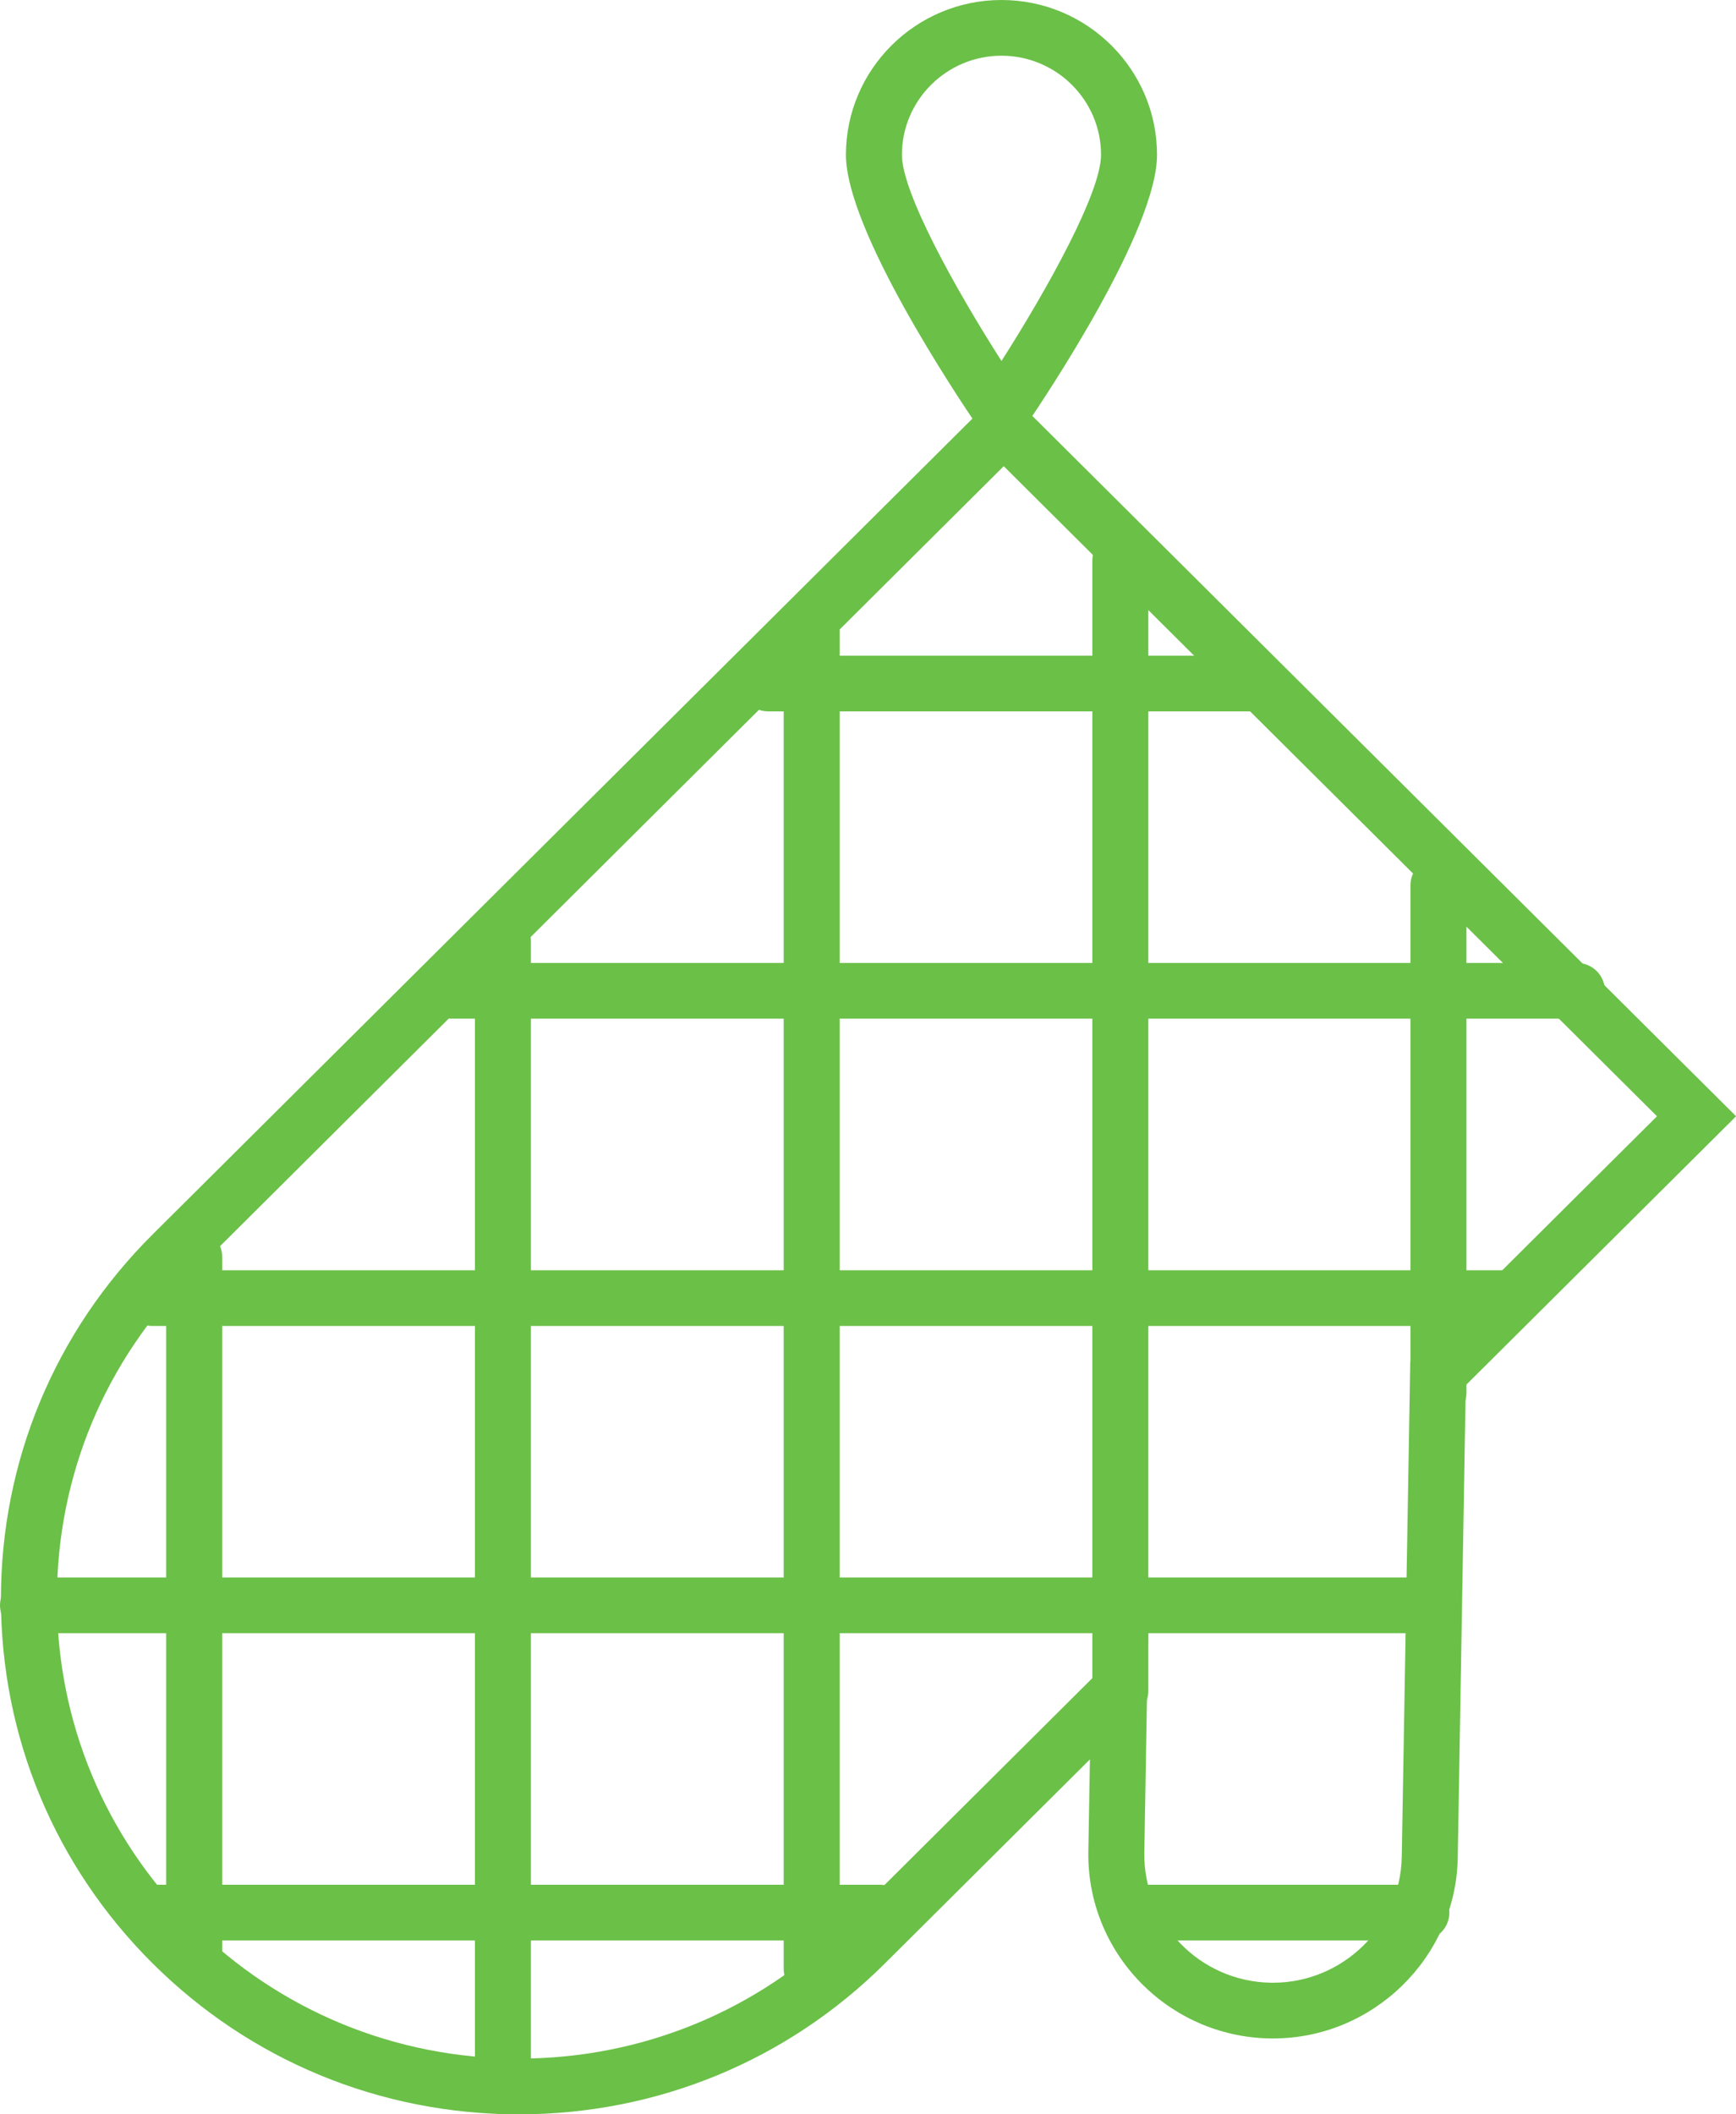 <?xml version="1.0" encoding="UTF-8"?> <svg xmlns="http://www.w3.org/2000/svg" width="138" height="168" viewBox="0 0 138 168" fill="none"><g clip-path="url(#clip0_2106_1946)"><path d="M41.241 168C30.248 168 19.908 163.742 12.135 156.009C4.354 148.268 0.074 137.989 0.074 127.046C0.074 116.11 4.354 105.823 12.127 98.09L79.789 30.785L138.007 88.696L116.519 110.066L115.881 147.611C115.748 155.529 109.161 161.971 101.203 161.971H100.95C92.858 161.831 86.383 155.167 86.516 147.117L86.642 139.797L70.346 156.009C62.573 163.742 52.233 168 41.241 168ZM79.789 37.043L15.28 101.219C8.345 108.118 4.525 117.29 4.525 127.046C4.525 136.801 8.345 145.973 15.28 152.872C22.215 159.772 31.435 163.572 41.241 163.572C51.046 163.572 60.266 159.772 67.201 152.872L91.278 128.92L90.967 147.19C90.87 152.806 95.38 157.447 101.024 157.543H101.203C106.743 157.543 111.335 153.057 111.431 147.537L112.106 108.207L131.718 88.696L79.789 37.043Z" fill="#6BC048"></path><path d="M79.611 36.652L77.771 33.959C76.013 31.383 67.246 18.248 67.246 12.301C67.246 5.52 72.794 0 79.611 0C86.427 0 91.975 5.52 91.975 12.301C91.975 18.248 83.208 31.391 81.45 33.959L79.611 36.652ZM79.611 4.427C75.249 4.427 71.696 7.962 71.696 12.301C71.696 15.319 75.998 23.038 79.611 28.683C83.215 23.038 87.525 15.319 87.525 12.301C87.525 7.962 83.972 4.427 79.611 4.427Z" fill="#6BC048"></path><path d="M100.134 56.524H61.067C59.836 56.524 58.842 55.535 58.842 54.31C58.842 53.086 59.836 52.097 61.067 52.097H100.134C101.366 52.097 102.36 53.086 102.36 54.31C102.36 55.535 101.366 56.524 100.134 56.524Z" fill="#6BC048"></path><path d="M125.353 80.941H35.848C34.617 80.941 33.623 79.952 33.623 78.727C33.623 77.502 34.617 76.514 35.848 76.514H125.353C126.585 76.514 127.579 77.502 127.579 78.727C127.579 79.952 126.585 80.941 125.353 80.941Z" fill="#6BC048"></path><path d="M119.917 105.359H12.113C10.881 105.359 9.887 104.37 9.887 103.145C9.887 101.92 10.881 100.932 12.113 100.932H119.909C121.14 100.932 122.134 101.92 122.134 103.145C122.134 104.37 121.14 105.359 119.909 105.359H119.917Z" fill="#6BC048"></path><path d="M112.989 129.769H2.225C0.994 129.769 0 128.78 0 127.556C0 126.331 0.994 125.342 2.225 125.342H112.989C114.22 125.342 115.214 126.331 115.214 127.556C115.214 128.78 114.22 129.769 112.989 129.769Z" fill="#6BC048"></path><path d="M69.968 154.186H11.623C10.392 154.186 9.398 153.197 9.398 151.973C9.398 150.748 10.392 149.759 11.623 149.759H69.975C71.207 149.759 72.201 150.748 72.201 151.973C72.201 153.197 71.207 154.186 69.975 154.186H69.968Z" fill="#6BC048"></path><path d="M112.989 154.186H90.24C89.008 154.186 88.014 153.197 88.014 151.973C88.014 150.748 89.008 149.759 90.24 149.759H112.989C114.22 149.759 115.214 150.748 115.214 151.973C115.214 153.197 114.22 154.186 112.989 154.186Z" fill="#6BC048"></path><path d="M114.346 112.9C113.115 112.9 112.121 111.911 112.121 110.686V70.345C112.121 69.12 113.115 68.131 114.346 68.131C115.577 68.131 116.571 69.12 116.571 70.345V110.686C116.571 111.911 115.577 112.9 114.346 112.9Z" fill="#6BC048"></path><path d="M89.06 136.573C87.829 136.573 86.835 135.584 86.835 134.359V44.518C86.835 43.294 87.829 42.305 89.06 42.305C90.291 42.305 91.285 43.294 91.285 44.518V134.352C91.285 135.577 90.291 136.565 89.06 136.565V136.573Z" fill="#6BC048"></path><path d="M64.523 158.65C63.292 158.65 62.298 157.662 62.298 156.437V50.178C62.298 48.953 63.292 47.964 64.523 47.964C65.755 47.964 66.749 48.953 66.749 50.178V156.437C66.749 157.662 65.755 158.65 64.523 158.65Z" fill="#6BC048"></path><path d="M39.98 168C38.748 168 37.754 167.012 37.754 165.787V74.78C37.754 73.555 38.748 72.566 39.98 72.566C41.211 72.566 42.205 73.555 42.205 74.78V165.787C42.205 167.012 41.211 168 39.98 168Z" fill="#6BC048"></path><path d="M15.435 158.156C14.204 158.156 13.21 157.167 13.21 155.942V99.861C13.21 98.636 14.204 97.647 15.435 97.647C16.667 97.647 17.661 98.636 17.661 99.861V155.942C17.661 157.167 16.667 158.156 15.435 158.156Z" fill="#6BC048"></path></g><defs><clipPath id="clip0_2106_1946"><rect width="138" height="168" fill="white"></rect></clipPath></defs></svg> 